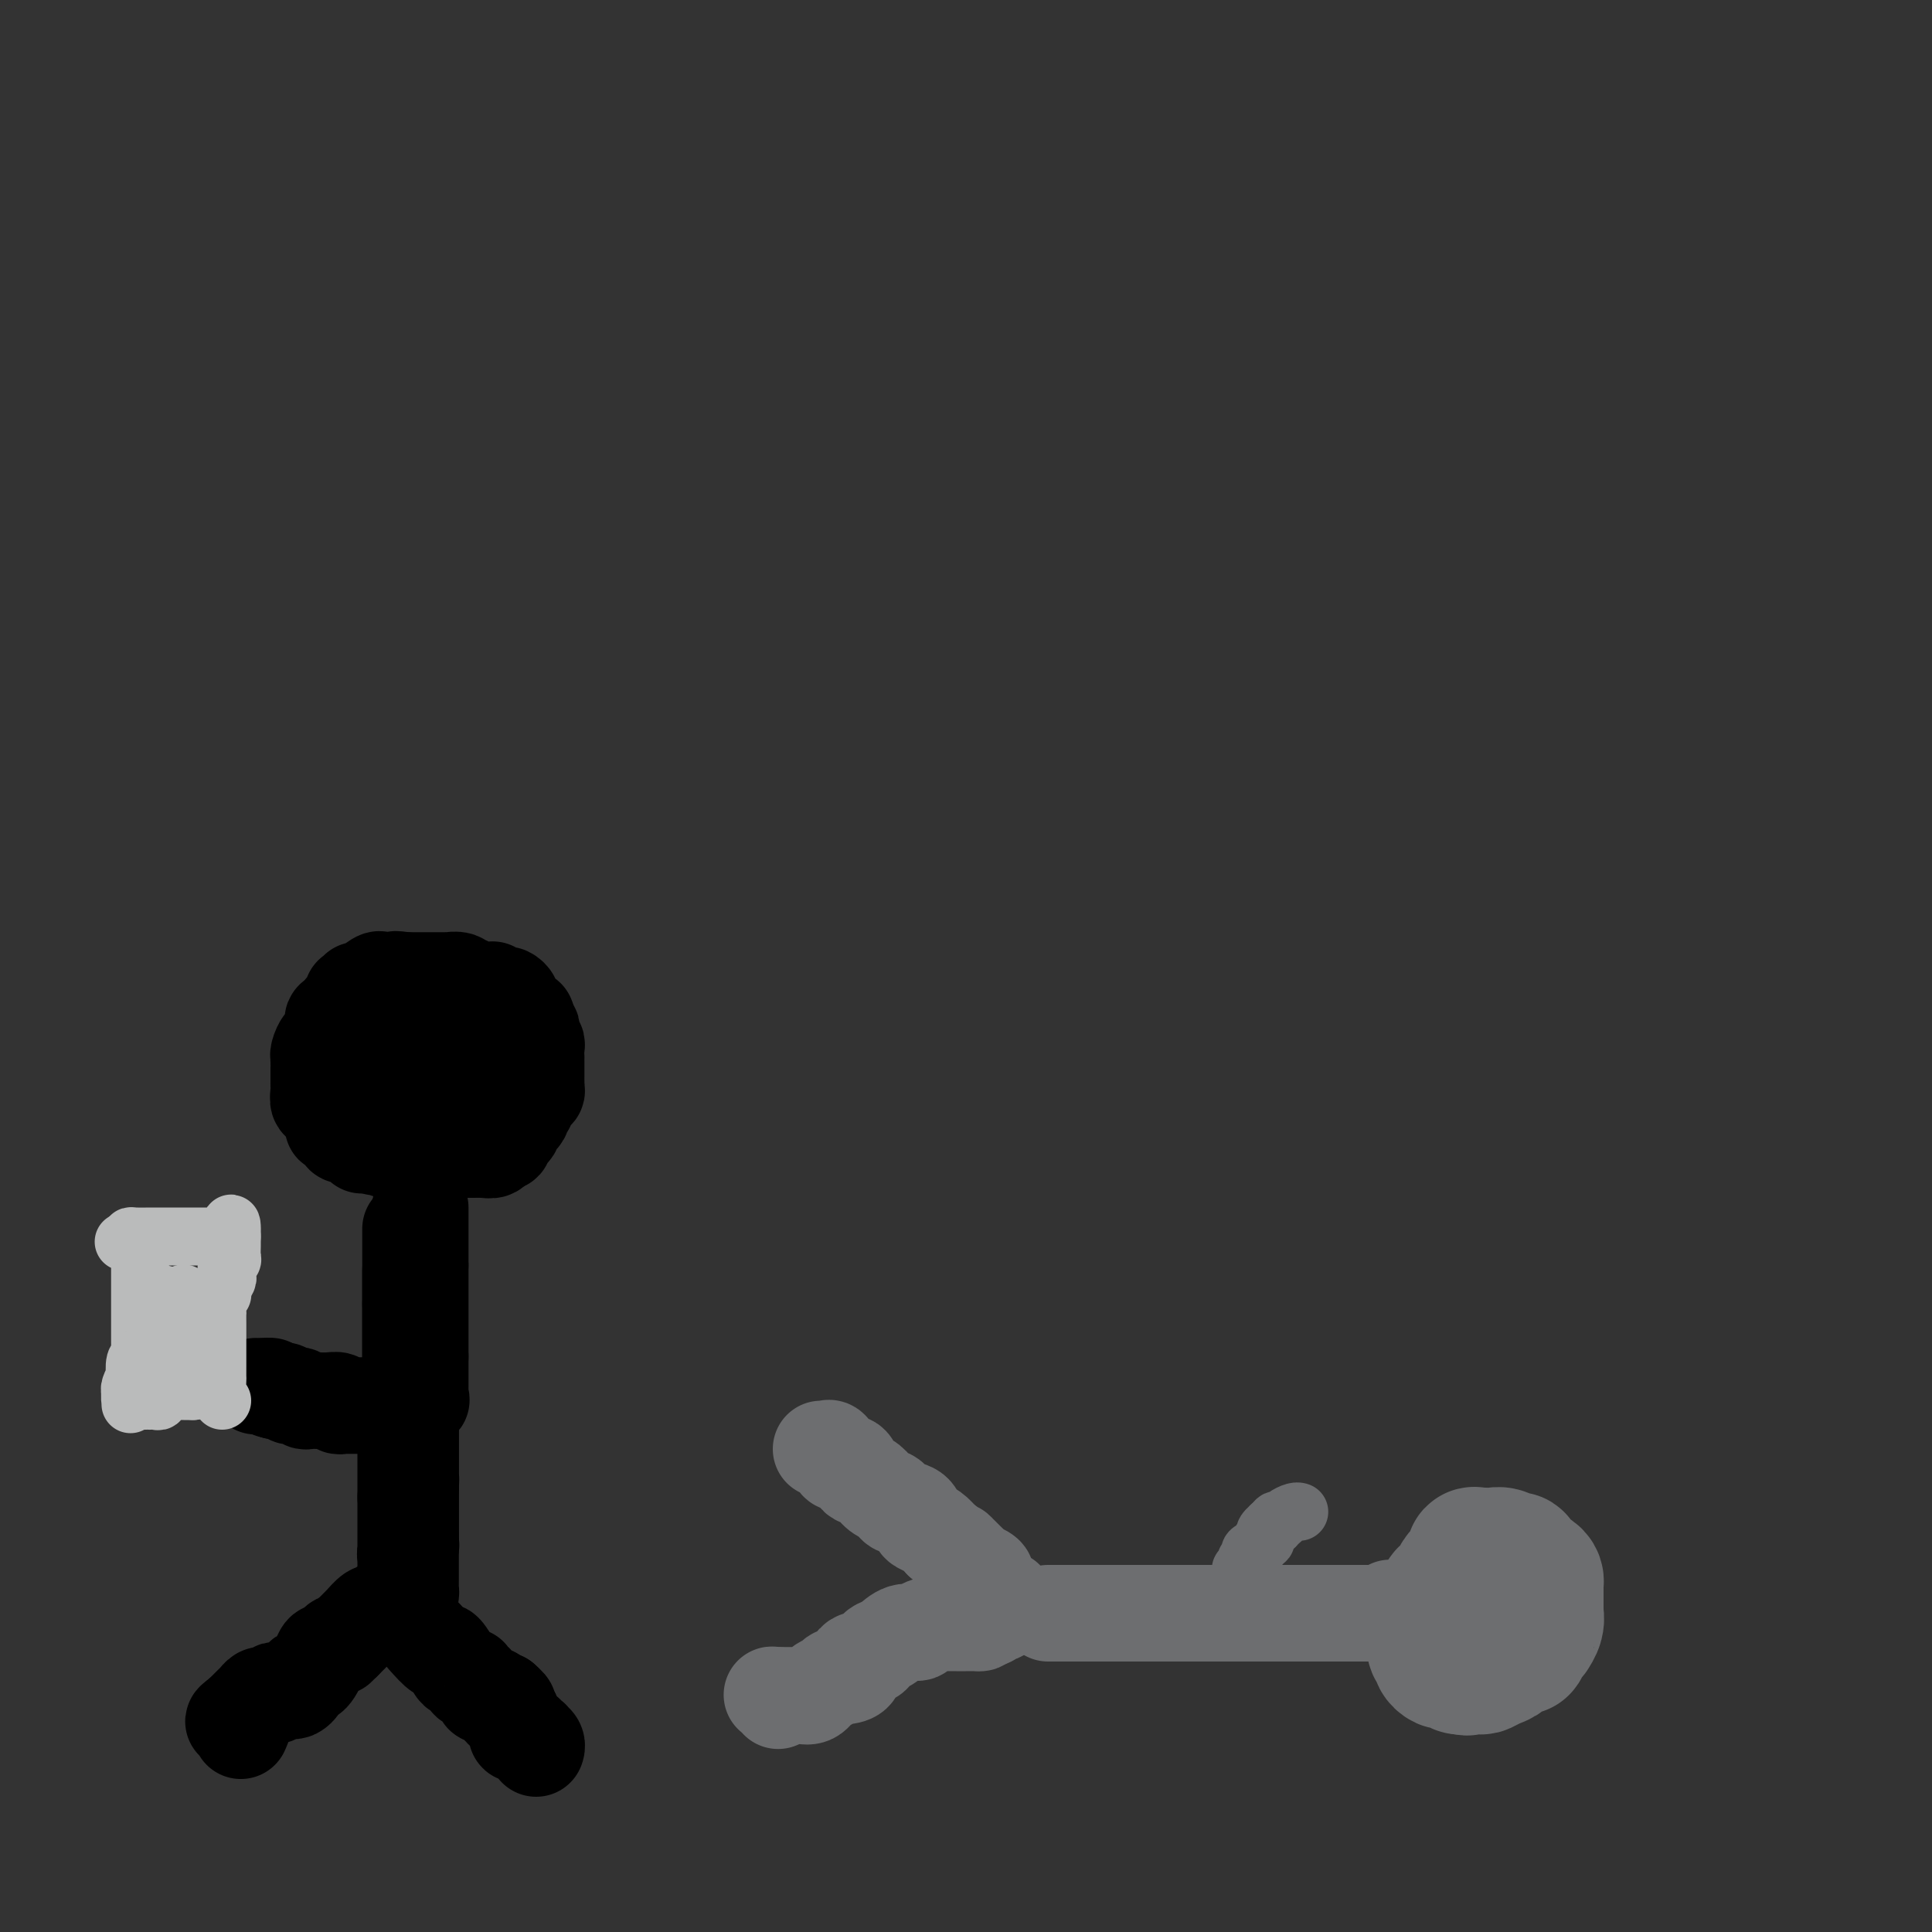 <svg viewBox='0 0 400 400' version='1.1' xmlns='http://www.w3.org/2000/svg' xmlns:xlink='http://www.w3.org/1999/xlink'><rect x="0" y="0" width="400" height="400" fill="#333333" stroke="none"/><g fill='none' stroke='#FFFFFF' stroke-width='28' stroke-linecap='round' stroke-linejoin='round'><path d='M90,224c0.000,0.000 0.100,0.100 0.1,0.1'/></g>
<g fill='none' stroke='#000000' stroke-width='28' stroke-linecap='round' stroke-linejoin='round'><path d='M82,217c0.000,0.000 0.100,0.100 0.1,0.1'/><path d='M84,214c-0.333,-0.000 -0.667,-0.000 -1,0c-0.333,0.000 -0.667,0.000 -1,0c-0.333,-0.000 -0.667,-0.001 -1,0c-0.333,0.001 -0.666,0.004 -1,0c-0.334,-0.004 -0.668,-0.016 -1,0c-0.332,0.016 -0.663,0.059 -1,0c-0.337,-0.059 -0.679,-0.220 -1,0c-0.321,0.220 -0.622,0.819 -1,1c-0.378,0.181 -0.833,-0.057 -1,0c-0.167,0.057 -0.045,0.410 0,1c0.045,0.590 0.012,1.416 0,2c-0.012,0.584 -0.003,0.927 0,1c0.003,0.073 0.001,-0.122 0,0c-0.001,0.122 -0.000,0.561 0,1'/><path d='M75,220c-0.066,1.017 -0.231,1.060 0,1c0.231,-0.060 0.858,-0.223 1,0c0.142,0.223 -0.201,0.830 0,1c0.201,0.170 0.946,-0.098 1,0c0.054,0.098 -0.581,0.562 0,1c0.581,0.438 2.379,0.849 3,1c0.621,0.151 0.065,0.040 0,0c-0.065,-0.040 0.363,-0.011 1,0c0.637,0.011 1.485,0.003 2,0c0.515,-0.003 0.696,-0.001 1,0c0.304,0.001 0.729,0.000 1,0c0.271,-0.000 0.387,-0.000 1,0c0.613,0.000 1.722,0.000 2,0c0.278,-0.000 -0.275,-0.000 0,0c0.275,0.000 1.377,0.001 2,0c0.623,-0.001 0.766,-0.004 1,0c0.234,0.004 0.561,0.016 1,0c0.439,-0.016 0.992,-0.060 1,0c0.008,0.060 -0.530,0.224 0,0c0.530,-0.224 2.127,-0.834 3,-1c0.873,-0.166 1.021,0.114 1,0c-0.021,-0.114 -0.213,-0.622 0,-1c0.213,-0.378 0.830,-0.627 1,-1c0.170,-0.373 -0.108,-0.870 0,-1c0.108,-0.130 0.602,0.106 1,0c0.398,-0.106 0.699,-0.553 1,-1'/><path d='M100,219c1.088,-0.957 0.307,-0.849 0,-1c-0.307,-0.151 -0.139,-0.561 0,-1c0.139,-0.439 0.248,-0.906 0,-1c-0.248,-0.094 -0.855,0.185 -1,0c-0.145,-0.185 0.172,-0.833 0,-1c-0.172,-0.167 -0.833,0.147 -1,0c-0.167,-0.147 0.162,-0.756 0,-1c-0.162,-0.244 -0.813,-0.122 -1,0c-0.187,0.122 0.091,0.243 0,0c-0.091,-0.243 -0.550,-0.849 -1,-1c-0.450,-0.151 -0.891,0.152 -1,0c-0.109,-0.152 0.115,-0.759 0,-1c-0.115,-0.241 -0.570,-0.117 -1,0c-0.430,0.117 -0.835,0.228 -1,0c-0.165,-0.228 -0.089,-0.793 0,-1c0.089,-0.207 0.193,-0.055 0,0c-0.193,0.055 -0.682,0.015 -1,0c-0.318,-0.015 -0.465,-0.004 -1,0c-0.535,0.004 -1.456,0.001 -2,0c-0.544,-0.001 -0.709,-0.000 -1,0c-0.291,0.000 -0.708,0.000 -1,0c-0.292,-0.000 -0.460,-0.000 -1,0c-0.540,0.000 -1.453,0.000 -2,0c-0.547,-0.000 -0.728,-0.000 -1,0c-0.272,0.000 -0.636,0.000 -1,0'/><path d='M82,211c-1.864,-0.008 -1.025,-0.027 -1,0c0.025,0.027 -0.763,0.102 -1,0c-0.237,-0.102 0.076,-0.381 0,0c-0.076,0.381 -0.543,1.422 -1,2c-0.457,0.578 -0.906,0.694 -1,1c-0.094,0.306 0.167,0.802 0,1c-0.167,0.198 -0.763,0.096 -1,0c-0.237,-0.096 -0.116,-0.187 0,0c0.116,0.187 0.227,0.652 0,1c-0.227,0.348 -0.793,0.580 -1,1c-0.207,0.420 -0.055,1.030 0,2c0.055,0.970 0.015,2.301 0,3c-0.015,0.699 -0.004,0.764 0,1c0.004,0.236 0.001,0.641 0,1c-0.001,0.359 -0.001,0.670 0,1c0.001,0.330 0.003,0.677 0,1c-0.003,0.323 -0.012,0.623 0,1c0.012,0.377 0.044,0.833 0,1c-0.044,0.167 -0.166,0.045 0,0c0.166,-0.045 0.618,-0.012 1,0c0.382,0.012 0.694,0.003 1,0c0.306,-0.003 0.607,-0.001 1,0c0.393,0.001 0.879,0.000 1,0c0.121,-0.000 -0.122,-0.000 0,0c0.122,0.000 0.610,0.000 1,0c0.390,-0.000 0.683,-0.000 1,0c0.317,0.000 0.659,0.000 1,0'/><path d='M83,228c1.322,0.000 1.129,0.000 1,0c-0.129,0.000 -0.192,-0.000 0,0c0.192,0.000 0.639,-0.000 1,0c0.361,0.000 0.636,0.000 1,0c0.364,-0.000 0.818,0.000 1,0c0.182,0.000 0.091,0.000 0,0'/><path d='M90,229c0.000,0.000 0.100,0.100 0.1,0.1'/><path d='M90,229c1.260,0.390 2.520,0.780 3,1c0.480,0.220 0.182,0.270 0,0c-0.182,-0.270 -0.246,-0.861 0,-1c0.246,-0.139 0.802,0.174 1,0c0.198,-0.174 0.039,-0.834 0,-1c-0.039,-0.166 0.041,0.162 0,0c-0.041,-0.162 -0.203,-0.813 0,-1c0.203,-0.187 0.772,0.089 1,0c0.228,-0.089 0.114,-0.545 0,-1'/><path d='M95,226c0.774,-0.631 0.208,-0.708 0,-1c-0.208,-0.292 -0.060,-0.798 0,-1c0.060,-0.202 0.030,-0.101 0,0'/></g>
<g fill='none' stroke='#000000' stroke-width='20' stroke-linecap='round' stroke-linejoin='round'><path d='M85,238c1.179,0.000 2.358,0.000 3,0c0.642,-0.000 0.748,-0.000 1,0c0.252,0.000 0.649,0.000 1,0c0.351,-0.000 0.657,-0.000 1,0c0.343,0.000 0.722,0.000 1,0c0.278,-0.000 0.456,-0.000 1,0c0.544,0.000 1.456,0.000 2,0c0.544,-0.000 0.722,-0.000 1,0c0.278,0.000 0.656,0.001 1,0c0.344,-0.001 0.652,-0.004 1,0c0.348,0.004 0.734,0.015 1,0c0.266,-0.015 0.411,-0.056 1,0c0.589,0.056 1.620,0.207 2,0c0.380,-0.207 0.109,-0.774 0,-1c-0.109,-0.226 -0.054,-0.113 0,0'/><path d='M102,237c3.115,-0.332 2.403,-0.663 2,-1c-0.403,-0.337 -0.498,-0.682 0,-1c0.498,-0.318 1.587,-0.610 2,-1c0.413,-0.390 0.149,-0.878 0,-1c-0.149,-0.122 -0.185,0.121 0,0c0.185,-0.121 0.589,-0.606 1,-1c0.411,-0.394 0.827,-0.697 1,-1c0.173,-0.303 0.103,-0.606 0,-1c-0.103,-0.394 -0.239,-0.880 0,-1c0.239,-0.120 0.852,0.126 1,0c0.148,-0.126 -0.171,-0.625 0,-1c0.171,-0.375 0.830,-0.626 1,-1c0.170,-0.374 -0.151,-0.870 0,-1c0.151,-0.130 0.772,0.106 1,0c0.228,-0.106 0.061,-0.556 0,-1c-0.061,-0.444 -0.016,-0.884 0,-1c0.016,-0.116 0.004,0.090 0,0c-0.004,-0.090 -0.001,-0.476 0,-1c0.001,-0.524 0.001,-1.187 0,-2c-0.001,-0.813 -0.004,-1.776 0,-2c0.004,-0.224 0.015,0.291 0,0c-0.015,-0.291 -0.056,-1.388 0,-2c0.056,-0.612 0.207,-0.738 0,-1c-0.207,-0.262 -0.774,-0.661 -1,-1c-0.226,-0.339 -0.112,-0.617 0,-1c0.112,-0.383 0.223,-0.872 0,-1c-0.223,-0.128 -0.778,0.106 -1,0c-0.222,-0.106 -0.111,-0.553 0,-1'/><path d='M109,212c-0.205,-2.284 0.282,-0.994 0,-1c-0.282,-0.006 -1.332,-1.308 -2,-2c-0.668,-0.692 -0.952,-0.773 -1,-1c-0.048,-0.227 0.141,-0.601 0,-1c-0.141,-0.399 -0.611,-0.825 -1,-1c-0.389,-0.175 -0.696,-0.099 -1,0c-0.304,0.099 -0.606,0.223 -1,0c-0.394,-0.223 -0.879,-0.792 -1,-1c-0.121,-0.208 0.122,-0.055 0,0c-0.122,0.055 -0.610,0.011 -1,0c-0.390,-0.011 -0.682,0.012 -1,0c-0.318,-0.012 -0.661,-0.060 -1,0c-0.339,0.060 -0.673,0.226 -1,0c-0.327,-0.226 -0.647,-0.845 -1,-1c-0.353,-0.155 -0.738,0.155 -1,0c-0.262,-0.155 -0.399,-0.773 -1,-1c-0.601,-0.227 -1.665,-0.061 -2,0c-0.335,0.061 0.060,0.016 0,0c-0.060,-0.016 -0.576,-0.004 -1,0c-0.424,0.004 -0.758,0.001 -1,0c-0.242,-0.001 -0.394,-0.000 -1,0c-0.606,0.000 -1.668,0.000 -2,0c-0.332,-0.000 0.065,-0.000 0,0c-0.065,0.000 -0.592,0.000 -1,0c-0.408,-0.000 -0.697,-0.000 -1,0c-0.303,0.000 -0.620,0.000 -1,0c-0.380,-0.000 -0.823,-0.000 -1,0c-0.177,0.000 -0.089,0.000 0,0'/><path d='M84,203c-3.448,-0.464 -1.568,-0.124 -1,0c0.568,0.124 -0.174,0.031 -1,0c-0.826,-0.031 -1.734,-0.001 -2,0c-0.266,0.001 0.111,-0.029 0,0c-0.111,0.029 -0.708,0.117 -1,0c-0.292,-0.117 -0.278,-0.437 -1,0c-0.722,0.437 -2.179,1.633 -3,2c-0.821,0.367 -1.005,-0.095 -1,0c0.005,0.095 0.199,0.748 0,1c-0.199,0.252 -0.789,0.105 -1,0c-0.211,-0.105 -0.041,-0.167 0,0c0.041,0.167 -0.045,0.565 0,1c0.045,0.435 0.222,0.909 0,1c-0.222,0.091 -0.844,-0.199 -1,0c-0.156,0.199 0.154,0.888 0,1c-0.154,0.112 -0.772,-0.355 -1,0c-0.228,0.355 -0.065,1.530 0,2c0.065,0.470 0.033,0.235 0,0'/><path d='M71,211c-1.073,0.819 -1.755,-0.134 -2,0c-0.245,0.134 -0.052,1.355 0,2c0.052,0.645 -0.038,0.713 0,1c0.038,0.287 0.204,0.793 0,1c-0.204,0.207 -0.776,0.115 -1,0c-0.224,-0.115 -0.098,-0.252 0,0c0.098,0.252 0.170,0.894 0,1c-0.170,0.106 -0.581,-0.322 -1,0c-0.419,0.322 -0.844,1.396 -1,2c-0.156,0.604 -0.042,0.739 0,1c0.042,0.261 0.011,0.648 0,1c-0.011,0.352 -0.003,0.668 0,1c0.003,0.332 0.001,0.681 0,1c-0.001,0.319 0.000,0.609 0,1c-0.000,0.391 -0.001,0.883 0,1c0.001,0.117 0.004,-0.142 0,0c-0.004,0.142 -0.016,0.683 0,1c0.016,0.317 0.061,0.410 0,1c-0.061,0.590 -0.226,1.677 0,2c0.226,0.323 0.844,-0.120 1,0c0.156,0.120 -0.150,0.801 0,1c0.150,0.199 0.757,-0.086 1,0c0.243,0.086 0.121,0.543 0,1'/><path d='M68,230c0.537,2.039 0.879,1.135 1,1c0.121,-0.135 0.022,0.499 0,1c-0.022,0.501 0.033,0.869 0,1c-0.033,0.131 -0.153,0.025 0,0c0.153,-0.025 0.580,0.032 1,0c0.420,-0.032 0.834,-0.153 1,0c0.166,0.153 0.086,0.581 0,1c-0.086,0.419 -0.177,0.829 0,1c0.177,0.171 0.622,0.102 1,0c0.378,-0.102 0.689,-0.238 1,0c0.311,0.238 0.622,0.848 1,1c0.378,0.152 0.822,-0.155 1,0c0.178,0.155 0.089,0.774 0,1c-0.089,0.226 -0.178,0.061 0,0c0.178,-0.061 0.622,-0.017 1,0c0.378,0.017 0.689,0.009 1,0'/><path d='M77,237c1.574,1.084 1.009,0.294 1,0c-0.009,-0.294 0.536,-0.093 1,0c0.464,0.093 0.845,0.077 1,0c0.155,-0.077 0.083,-0.217 0,0c-0.083,0.217 -0.176,0.790 0,1c0.176,0.210 0.621,0.056 1,0c0.379,-0.056 0.693,-0.015 1,0c0.307,0.015 0.607,0.004 1,0c0.393,-0.004 0.879,-0.001 1,0c0.121,0.001 -0.121,0.000 0,0c0.121,-0.000 0.607,-0.000 1,0c0.393,0.000 0.694,0.000 1,0c0.306,-0.000 0.618,-0.000 1,0c0.382,0.000 0.834,0.000 1,0c0.166,-0.000 0.048,-0.000 0,0c-0.048,0.000 -0.024,0.000 0,0'/><path d='M87,250c0.000,0.334 0.000,0.668 0,1c0.000,0.332 0.000,0.663 0,1c0.000,0.337 0.000,0.682 0,1c0.000,0.318 0.000,0.610 0,1c0.000,0.390 0.000,0.878 0,1c0.000,0.122 0.000,-0.122 0,0c0.000,0.122 0.000,0.609 0,1c0.000,0.391 0.000,0.685 0,1c0.000,0.315 0.000,0.651 0,1c0.000,0.349 -0.000,0.709 0,1c0.000,0.291 0.000,0.512 0,1c-0.000,0.488 0.000,1.244 0,2'/><path d='M87,262c0.000,2.067 0.000,1.235 0,1c0.000,-0.235 0.000,0.126 0,1c0.000,0.874 0.000,2.262 0,3c0.000,0.738 0.000,0.827 0,1c0.000,0.173 0.000,0.431 0,1c0.000,0.569 0.000,1.449 0,2c0.000,0.551 0.000,0.772 0,1c0.000,0.228 0.000,0.464 0,1c0.000,0.536 -0.000,1.372 0,2c0.000,0.628 0.000,1.047 0,1c-0.000,-0.047 0.000,-0.559 0,0c-0.000,0.559 0.000,2.189 0,3c0.000,0.811 -0.000,0.803 0,1c0.000,0.197 0.000,0.598 0,1'/><path d='M87,281c-0.000,2.908 -0.000,0.677 0,0c0.000,-0.677 0.000,0.200 0,1c-0.000,0.800 -0.000,1.524 0,2c0.000,0.476 0.000,0.705 0,1c-0.000,0.295 -0.001,0.658 0,1c0.001,0.342 0.002,0.664 0,1c-0.002,0.336 -0.009,0.687 0,1c0.009,0.313 0.033,0.589 0,1c-0.033,0.411 -0.124,0.957 0,1c0.124,0.043 0.464,-0.416 0,0c-0.464,0.416 -1.732,1.708 -3,3'/><path d='M84,293c-0.464,2.096 -0.124,1.335 0,1c0.124,-0.335 0.033,-0.243 0,0c-0.033,0.243 -0.009,0.637 0,1c0.009,0.363 0.002,0.696 0,1c-0.002,0.304 -0.001,0.578 0,1c0.001,0.422 0.000,0.993 0,1c-0.000,0.007 -0.000,-0.549 0,0c0.000,0.549 0.000,2.203 0,3c-0.000,0.797 -0.000,0.737 0,1c0.000,0.263 0.000,0.849 0,1c-0.000,0.151 -0.000,-0.134 0,0c0.000,0.134 0.000,0.685 0,1c-0.000,0.315 -0.000,0.394 0,1c0.000,0.606 0.000,1.740 0,2c-0.000,0.260 -0.000,-0.354 0,0c0.000,0.354 0.000,1.677 0,3'/><path d='M84,310c-0.000,2.809 -0.000,1.330 0,1c0.000,-0.330 0.000,0.489 0,1c-0.000,0.511 -0.000,0.715 0,1c0.000,0.285 0.000,0.652 0,1c-0.000,0.348 -0.000,0.678 0,1c0.000,0.322 0.000,0.636 0,1c-0.000,0.364 -0.000,0.779 0,1c0.000,0.221 0.000,0.248 0,1c-0.000,0.752 -0.000,2.227 0,3c0.000,0.773 0.000,0.842 0,1c-0.000,0.158 -0.001,0.404 0,1c0.001,0.596 0.004,1.543 0,2c-0.004,0.457 -0.015,0.423 0,0c0.015,-0.423 0.057,-1.236 0,-2c-0.057,-0.764 -0.211,-1.479 0,-2c0.211,-0.521 0.789,-0.848 1,-1c0.211,-0.152 0.057,-0.127 0,-1c-0.057,-0.873 -0.015,-2.642 0,-3c0.015,-0.358 0.004,0.694 0,0c-0.004,-0.694 -0.001,-3.134 0,-4c0.001,-0.866 0.000,-0.156 0,0c-0.000,0.156 -0.000,-0.241 0,-1c0.000,-0.759 0.000,-1.879 0,-3'/><path d='M85,308c0.155,-2.887 0.041,-1.604 0,-1c-0.041,0.604 -0.011,0.528 0,0c0.011,-0.528 0.003,-1.507 0,-2c-0.003,-0.493 -0.001,-0.500 0,-1c0.001,-0.500 0.000,-1.491 0,-2c-0.000,-0.509 -0.000,-0.534 0,-1c0.000,-0.466 0.000,-1.373 0,-2c-0.000,-0.627 -0.000,-0.973 0,-1c0.000,-0.027 0.000,0.265 0,0c-0.000,-0.265 -0.000,-1.088 0,-2c0.000,-0.912 0.000,-1.912 0,-2c-0.000,-0.088 -0.000,0.736 0,0c0.000,-0.736 0.000,-3.034 0,-4c-0.000,-0.966 -0.000,-0.601 0,-1c0.000,-0.399 0.000,-1.563 0,-3c-0.000,-1.437 -0.000,-3.148 0,-4c0.000,-0.852 0.000,-0.844 0,-1c-0.000,-0.156 -0.000,-0.476 0,-1c0.000,-0.524 0.000,-1.250 0,-2c-0.000,-0.750 -0.000,-1.522 0,-2c0.000,-0.478 0.000,-0.662 0,-1c-0.000,-0.338 -0.000,-0.829 0,-2c0.000,-1.171 0.000,-3.021 0,-4c0.000,-0.979 -0.000,-1.088 0,-1c0.000,0.088 0.000,0.375 0,0c0.000,-0.375 -0.000,-1.410 0,-2c0.000,-0.590 0.000,-0.736 0,-1c0.000,-0.264 -0.000,-0.647 0,-1c0.000,-0.353 0.000,-0.677 0,-1'/><path d='M85,263c0.000,-7.140 0.000,-2.490 0,-1c0.000,1.490 0.000,-0.182 0,-1c0.000,-0.818 0.000,-0.784 0,-1c0.000,-0.216 0.000,-0.684 0,-1c0.000,-0.316 0.000,-0.482 0,-1c0.000,-0.518 0.000,-1.388 0,-2c0.000,-0.612 0.000,-0.964 0,-1c0.000,-0.036 -0.000,0.246 0,0c0.000,-0.246 0.000,-1.019 0,-1c0.000,0.019 0.000,0.829 0,1c0.000,0.171 -0.000,-0.296 0,0c0.000,0.296 0.000,1.354 0,2c0.000,0.646 0.000,0.880 0,2c0.000,1.120 0.000,3.127 0,4c0.000,0.873 -0.000,0.611 0,1c0.000,0.389 0.000,1.428 0,2c0.000,0.572 -0.000,0.678 0,1c0.000,0.322 0.000,0.859 0,1c0.000,0.141 -0.000,-0.116 0,0c0.000,0.116 0.000,0.605 0,1c-0.000,0.395 0.000,0.698 0,1'/><path d='M85,270c0.000,2.329 0.000,1.152 0,1c0.000,-0.152 0.000,0.723 0,1c0.000,0.277 0.000,-0.043 0,0c0.000,0.043 0.000,0.449 0,1c0.000,0.551 0.000,1.246 0,2c0.000,0.754 0.000,1.567 0,2c0.000,0.433 0.000,0.486 0,1c0.000,0.514 -0.000,1.490 0,2c0.000,0.510 0.000,0.555 0,1c0.000,0.445 0.000,1.289 0,2c0.000,0.711 -0.000,1.287 0,2c0.000,0.713 0.000,1.563 0,2c0.000,0.437 0.000,0.461 0,1c0.000,0.539 0.000,1.593 0,2c0.000,0.407 -0.000,0.166 0,1c0.000,0.834 0.000,2.744 0,4c0.000,1.256 -0.000,1.859 0,2c0.000,0.141 0.000,-0.179 0,1c0.000,1.179 -0.000,3.859 0,5c0.000,1.141 0.000,0.743 0,1c0.000,0.257 -0.000,1.167 0,2c0.000,0.833 0.000,1.588 0,2c0.000,0.412 -0.000,0.482 0,1c0.000,0.518 0.000,1.483 0,2c0.000,0.517 -0.000,0.586 0,1c0.000,0.414 0.000,1.172 0,2c0.000,0.828 -0.000,1.727 0,2c0.000,0.273 0.000,-0.080 0,0c0.000,0.080 -0.000,0.594 0,1c0.000,0.406 0.000,0.703 0,1'/><path d='M85,318c-0.000,7.604 -0.000,2.615 0,1c0.000,-1.615 0.000,0.145 0,1c-0.000,0.855 -0.000,0.807 0,1c0.000,0.193 0.000,0.629 0,1c-0.000,0.371 -0.000,0.677 0,1c0.000,0.323 0.000,0.664 0,1c-0.000,0.336 -0.000,0.667 0,1c0.000,0.333 0.001,0.667 0,1c-0.001,0.333 -0.003,0.664 0,1c0.003,0.336 0.011,0.678 0,1c-0.011,0.322 -0.041,0.625 0,1c0.041,0.375 0.155,0.821 0,1c-0.155,0.179 -0.577,0.089 -1,0'/><path d='M84,330c-0.089,1.874 0.187,0.557 0,0c-0.187,-0.557 -0.837,-0.356 -1,0c-0.163,0.356 0.163,0.866 0,1c-0.163,0.134 -0.813,-0.107 -1,0c-0.187,0.107 0.091,0.563 0,1c-0.091,0.437 -0.549,0.853 -1,1c-0.451,0.147 -0.893,0.023 -1,0c-0.107,-0.023 0.121,0.054 0,0c-0.121,-0.054 -0.592,-0.239 -1,0c-0.408,0.239 -0.752,0.903 -1,1c-0.248,0.097 -0.401,-0.372 -1,0c-0.599,0.372 -1.645,1.584 -2,2c-0.355,0.416 -0.019,0.035 0,0c0.019,-0.035 -0.280,0.276 -1,1c-0.720,0.724 -1.860,1.862 -3,3'/><path d='M71,340c-2.250,1.481 -1.377,0.185 -1,0c0.377,-0.185 0.256,0.741 0,1c-0.256,0.259 -0.646,-0.148 -1,0c-0.354,0.148 -0.672,0.853 -1,1c-0.328,0.147 -0.665,-0.263 -1,0c-0.335,0.263 -0.668,1.198 -1,2c-0.332,0.802 -0.662,1.472 -1,2c-0.338,0.528 -0.682,0.916 -1,1c-0.318,0.084 -0.609,-0.135 -1,0c-0.391,0.135 -0.882,0.625 -1,1c-0.118,0.375 0.136,0.635 0,1c-0.136,0.365 -0.663,0.834 -1,1c-0.337,0.166 -0.486,0.030 -1,0c-0.514,-0.030 -1.395,0.045 -2,0c-0.605,-0.045 -0.936,-0.209 -1,0c-0.064,0.209 0.137,0.791 0,1c-0.137,0.209 -0.613,0.044 -1,0c-0.387,-0.044 -0.684,0.032 -1,0c-0.316,-0.032 -0.652,-0.174 -1,0c-0.348,0.174 -0.709,0.662 -1,1c-0.291,0.338 -0.512,0.525 -1,1c-0.488,0.475 -1.244,1.237 -2,2'/><path d='M50,355c-3.250,2.429 -0.875,1.000 0,1c0.875,-0.000 0.250,1.429 0,2c-0.250,0.571 -0.125,0.286 0,0'/><path d='M88,339c1.212,1.353 2.423,2.706 3,3c0.577,0.294 0.519,-0.472 1,0c0.481,0.472 1.501,2.183 2,3c0.499,0.817 0.476,0.740 1,1c0.524,0.260 1.593,0.857 2,1c0.407,0.143 0.151,-0.169 0,0c-0.151,0.169 -0.199,0.820 0,1c0.199,0.180 0.644,-0.109 1,0c0.356,0.109 0.621,0.618 1,1c0.379,0.382 0.871,0.637 1,1c0.129,0.363 -0.106,0.833 0,1c0.106,0.167 0.553,0.031 1,0c0.447,-0.031 0.893,0.043 1,0c0.107,-0.043 -0.125,-0.204 0,0c0.125,0.204 0.607,0.773 1,1c0.393,0.227 0.696,0.114 1,0'/><path d='M104,352c2.493,2.173 0.724,1.104 0,1c-0.724,-0.104 -0.404,0.757 0,1c0.404,0.243 0.892,-0.131 1,0c0.108,0.131 -0.163,0.766 0,1c0.163,0.234 0.761,0.067 1,0c0.239,-0.067 0.120,-0.033 0,0'/><path d='M106,355c0.444,1.157 0.888,2.314 1,3c0.112,0.686 -0.110,0.902 0,1c0.110,0.098 0.550,0.078 1,0c0.450,-0.078 0.909,-0.214 1,0c0.091,0.214 -0.186,0.779 0,1c0.186,0.221 0.834,0.098 1,0c0.166,-0.098 -0.151,-0.171 0,0c0.151,0.171 0.772,0.584 1,1c0.228,0.416 0.065,0.833 0,1c-0.065,0.167 -0.033,0.083 0,0'/><path d='M75,291c-0.229,0.001 -0.458,0.001 -1,0c-0.542,-0.001 -1.397,-0.004 -2,0c-0.603,0.004 -0.953,0.015 -1,0c-0.047,-0.015 0.208,-0.057 0,0c-0.208,0.057 -0.881,0.211 -1,0c-0.119,-0.211 0.315,-0.789 0,-1c-0.315,-0.211 -1.380,-0.056 -2,0c-0.620,0.056 -0.796,0.011 -1,0c-0.204,-0.011 -0.436,0.011 -1,0c-0.564,-0.011 -1.461,-0.054 -2,0c-0.539,0.054 -0.722,0.207 -1,0c-0.278,-0.207 -0.652,-0.773 -1,-1c-0.348,-0.227 -0.671,-0.113 -1,0c-0.329,0.113 -0.666,0.226 -1,0c-0.334,-0.226 -0.667,-0.792 -1,-1c-0.333,-0.208 -0.667,-0.060 -1,0c-0.333,0.060 -0.667,0.030 -1,0'/><path d='M57,288c-2.906,-0.691 -1.171,-0.917 -1,-1c0.171,-0.083 -1.223,-0.022 -2,0c-0.777,0.022 -0.936,0.006 -1,0c-0.064,-0.006 -0.032,-0.003 0,0'/></g>
<g fill='none' stroke='#BABBBB' stroke-width='12' stroke-linecap='round' stroke-linejoin='round'><path d='M46,290c-0.423,-0.636 -0.845,-1.271 -1,-2c-0.155,-0.729 -0.041,-1.550 0,-2c0.041,-0.450 0.011,-0.529 0,-1c-0.011,-0.471 -0.003,-1.333 0,-2c0.003,-0.667 0.001,-1.139 0,-2c-0.001,-0.861 0.000,-2.112 0,-3c-0.000,-0.888 -0.001,-1.412 0,-2c0.001,-0.588 0.004,-1.239 0,-2c-0.004,-0.761 -0.016,-1.631 0,-2c0.016,-0.369 0.061,-0.235 0,-1c-0.061,-0.765 -0.226,-2.428 0,-3c0.226,-0.572 0.845,-0.052 1,0c0.155,0.052 -0.154,-0.363 0,-1c0.154,-0.637 0.772,-1.494 1,-2c0.228,-0.506 0.065,-0.661 0,-1c-0.065,-0.339 -0.031,-0.863 0,-1c0.031,-0.137 0.061,0.114 0,0c-0.061,-0.114 -0.212,-0.594 0,-1c0.212,-0.406 0.789,-0.739 1,-1c0.211,-0.261 0.057,-0.451 0,-1c-0.057,-0.549 -0.015,-1.455 0,-2c0.015,-0.545 0.004,-0.727 0,-1c-0.004,-0.273 -0.002,-0.636 0,-1'/><path d='M48,256c0.132,-5.260 -0.538,-1.409 -1,0c-0.462,1.409 -0.715,0.378 -1,0c-0.285,-0.378 -0.600,-0.101 -1,0c-0.400,0.101 -0.884,0.027 -1,0c-0.116,-0.027 0.138,-0.007 0,0c-0.138,0.007 -0.667,0.002 -1,0c-0.333,-0.002 -0.469,-0.001 -1,0c-0.531,0.001 -1.456,0.000 -2,0c-0.544,-0.000 -0.708,-0.000 -1,0c-0.292,0.000 -0.712,0.000 -1,0c-0.288,-0.000 -0.442,-0.000 -1,0c-0.558,0.000 -1.519,0.000 -2,0c-0.481,-0.000 -0.483,-0.001 -1,0c-0.517,0.001 -1.550,0.003 -2,0c-0.450,-0.003 -0.316,-0.011 -1,0c-0.684,0.011 -2.184,0.041 -3,0c-0.816,-0.041 -0.947,-0.155 -1,0c-0.053,0.155 -0.026,0.577 0,1'/><path d='M27,257c-3.083,0.168 -0.290,0.087 1,0c1.290,-0.087 1.078,-0.179 1,0c-0.078,0.179 -0.021,0.629 0,1c0.021,0.371 0.006,0.663 0,1c-0.006,0.337 -0.001,0.720 0,1c0.001,0.280 0.000,0.456 0,1c-0.000,0.544 -0.000,1.455 0,2c0.000,0.545 0.000,0.723 0,1c-0.000,0.277 -0.000,0.651 0,1c0.000,0.349 0.000,0.671 0,1c-0.000,0.329 -0.000,0.663 0,1c0.000,0.337 0.000,0.675 0,1c-0.000,0.325 -0.000,0.637 0,1c0.000,0.363 0.000,0.779 0,1c-0.000,0.221 -0.000,0.248 0,1c0.000,0.752 0.000,2.229 0,3c-0.000,0.771 -0.000,0.836 0,1c0.000,0.164 0.001,0.426 0,1c-0.001,0.574 -0.004,1.461 0,2c0.004,0.539 0.015,0.731 0,1c-0.015,0.269 -0.056,0.617 0,1c0.056,0.383 0.207,0.803 0,1c-0.207,0.197 -0.774,0.172 -1,1c-0.226,0.828 -0.112,2.511 0,3c0.112,0.489 0.223,-0.214 0,0c-0.223,0.214 -0.778,1.347 -1,2c-0.222,0.653 -0.111,0.827 0,1'/><path d='M27,288c0.013,4.962 0.045,1.865 0,1c-0.045,-0.865 -0.166,0.500 0,1c0.166,0.500 0.618,0.134 1,0c0.382,-0.134 0.694,-0.036 1,0c0.306,0.036 0.608,0.011 1,0c0.392,-0.011 0.875,-0.007 1,0c0.125,0.007 -0.107,0.017 0,0c0.107,-0.017 0.555,-0.061 1,0c0.445,0.061 0.889,0.227 1,0c0.111,-0.227 -0.111,-0.845 0,-1c0.111,-0.155 0.554,0.155 1,0c0.446,-0.155 0.893,-0.774 1,-1c0.107,-0.226 -0.126,-0.061 0,0c0.126,0.061 0.612,0.016 1,0c0.388,-0.016 0.679,-0.004 1,0c0.321,0.004 0.674,0.001 1,0c0.326,-0.001 0.626,-0.000 1,0c0.374,0.000 0.821,0.000 1,0c0.179,-0.000 0.089,-0.000 0,0'/><path d='M40,288c1.981,-0.618 0.432,-2.162 0,-3c-0.432,-0.838 0.253,-0.970 0,-2c-0.253,-1.030 -1.444,-2.959 -2,-4c-0.556,-1.041 -0.477,-1.194 -1,-2c-0.523,-0.806 -1.646,-2.266 -2,-3c-0.354,-0.734 0.062,-0.743 0,-1c-0.062,-0.257 -0.602,-0.762 -1,-1c-0.398,-0.238 -0.653,-0.208 -1,-1c-0.347,-0.792 -0.786,-2.407 -1,-3c-0.214,-0.593 -0.202,-0.163 0,0c0.202,0.163 0.594,0.060 1,0c0.406,-0.060 0.827,-0.076 1,0c0.173,0.076 0.099,0.245 0,1c-0.099,0.755 -0.223,2.097 0,3c0.223,0.903 0.792,1.366 1,2c0.208,0.634 0.056,1.438 0,2c-0.056,0.562 -0.015,0.882 0,2c0.015,1.118 0.004,3.034 0,4c-0.004,0.966 -0.002,0.983 0,1'/><path d='M35,283c0.707,2.146 0.973,0.011 1,-1c0.027,-1.011 -0.185,-0.898 0,-1c0.185,-0.102 0.768,-0.419 1,-1c0.232,-0.581 0.115,-1.425 0,-2c-0.115,-0.575 -0.227,-0.879 0,-2c0.227,-1.121 0.793,-3.058 1,-4c0.207,-0.942 0.056,-0.891 0,-1c-0.056,-0.109 -0.015,-0.380 0,-1c0.015,-0.620 0.004,-1.589 0,-2c-0.004,-0.411 -0.001,-0.264 0,0c0.001,0.264 0.000,0.644 0,1c-0.000,0.356 -0.000,0.686 0,1c0.000,0.314 0.000,0.610 0,1c-0.000,0.390 -0.000,0.872 0,1c0.000,0.128 0.000,-0.100 0,0c-0.000,0.100 -0.000,0.527 0,1c0.000,0.473 0.000,0.992 0,1c-0.000,0.008 -0.000,-0.496 0,-1'/><path d='M38,273c0.000,0.592 0.000,-0.429 0,-1c0.000,-0.571 0.000,-0.692 0,-1c0.000,-0.308 0.000,-0.802 0,-1c0.000,-0.198 0.000,-0.099 0,0'/></g>
<g fill='none' stroke='#6D6E70' stroke-width='20' stroke-linecap='round' stroke-linejoin='round'><path d='M170,300c0.335,0.052 0.671,0.103 1,0c0.329,-0.103 0.652,-0.361 1,0c0.348,0.361 0.722,1.340 1,2c0.278,0.660 0.459,1.002 1,1c0.541,-0.002 1.443,-0.348 2,0c0.557,0.348 0.769,1.388 1,2c0.231,0.612 0.482,0.794 1,1c0.518,0.206 1.303,0.437 2,1c0.697,0.563 1.308,1.459 2,2c0.692,0.541 1.467,0.726 2,1c0.533,0.274 0.824,0.637 1,1c0.176,0.363 0.235,0.726 1,1c0.765,0.274 2.235,0.457 3,1c0.765,0.543 0.824,1.444 1,2c0.176,0.556 0.471,0.765 1,1c0.529,0.235 1.294,0.496 2,1c0.706,0.504 1.353,1.252 2,2'/><path d='M195,319c4.493,3.339 3.226,2.186 3,2c-0.226,-0.186 0.588,0.594 1,1c0.412,0.406 0.422,0.437 1,1c0.578,0.563 1.724,1.656 2,2c0.276,0.344 -0.319,-0.062 0,0c0.319,0.062 1.553,0.590 2,1c0.447,0.410 0.107,0.701 0,1c-0.107,0.299 0.017,0.606 0,1c-0.017,0.394 -0.177,0.876 0,1c0.177,0.124 0.689,-0.109 1,0c0.311,0.109 0.420,0.559 1,1c0.580,0.441 1.631,0.874 2,1c0.369,0.126 0.058,-0.053 0,0c-0.058,0.053 0.139,0.340 0,1c-0.139,0.660 -0.615,1.692 -1,2c-0.385,0.308 -0.681,-0.109 -1,0c-0.319,0.109 -0.663,0.746 -1,1c-0.337,0.254 -0.669,0.127 -1,0'/><path d='M204,335c-0.797,0.691 -0.791,0.917 -1,1c-0.209,0.083 -0.633,0.022 -1,0c-0.367,-0.022 -0.676,-0.006 -1,0c-0.324,0.006 -0.664,0.002 -1,0c-0.336,-0.002 -0.668,-0.000 -1,0c-0.332,0.000 -0.664,-0.001 -1,0c-0.336,0.001 -0.675,0.003 -1,0c-0.325,-0.003 -0.635,-0.011 -1,0c-0.365,0.011 -0.786,0.040 -1,0c-0.214,-0.040 -0.221,-0.147 -1,0c-0.779,0.147 -2.331,0.550 -3,1c-0.669,0.450 -0.456,0.947 -1,1c-0.544,0.053 -1.845,-0.336 -3,0c-1.155,0.336 -2.164,1.399 -3,2c-0.836,0.601 -1.501,0.742 -2,1c-0.499,0.258 -0.833,0.633 -1,1c-0.167,0.367 -0.167,0.724 -1,1c-0.833,0.276 -2.498,0.469 -3,1c-0.502,0.531 0.161,1.398 0,2c-0.161,0.602 -1.145,0.939 -2,1c-0.855,0.061 -1.582,-0.156 -2,0c-0.418,0.156 -0.527,0.683 -1,1c-0.473,0.317 -1.310,0.425 -2,1c-0.690,0.575 -1.231,1.618 -2,2c-0.769,0.382 -1.764,0.102 -2,0c-0.236,-0.102 0.288,-0.027 0,0c-0.288,0.027 -1.386,0.007 -2,0c-0.614,-0.007 -0.742,-0.002 -1,0c-0.258,0.002 -0.645,0.001 -1,0c-0.355,-0.001 -0.677,-0.000 -1,0'/><path d='M161,351c-1.369,-0.060 -1.292,-0.208 -1,0c0.292,0.208 0.798,0.774 1,1c0.202,0.226 0.101,0.113 0,0'/><path d='M217,334c0.242,0.000 0.484,0.000 1,0c0.516,0.000 1.305,0.000 2,0c0.695,0.000 1.295,0.000 2,0c0.705,0.000 1.514,0.000 2,0c0.486,0.000 0.649,0.000 2,0c1.351,0.000 3.892,0.000 5,0c1.108,0.000 0.785,0.000 1,0c0.215,0.000 0.968,0.000 2,0c1.032,0.000 2.341,0.000 3,0c0.659,0.000 0.667,-0.000 1,0c0.333,0.000 0.992,0.000 2,0c1.008,0.000 2.365,0.000 3,0c0.635,0.000 0.546,0.000 1,0c0.454,0.000 1.449,0.000 2,0c0.551,0.000 0.659,-0.000 1,0c0.341,0.000 0.916,-0.000 1,0c0.084,0.000 -0.324,-0.000 0,0c0.324,0.000 1.378,-0.000 2,0c0.622,0.000 0.811,0.000 1,0'/><path d='M240,334c0.666,0.000 1.332,0.000 2,0c0.668,0.000 1.338,0.000 2,0c0.662,0.000 1.315,0.000 2,0c0.685,0.000 1.403,0.000 2,0c0.597,0.000 1.073,0.000 2,0c0.927,0.000 2.304,0.000 3,0c0.696,0.000 0.712,0.000 1,0c0.288,0.000 0.847,0.000 2,0c1.153,0.000 2.901,0.000 4,0c1.099,0.000 1.551,-0.000 2,0c0.449,0.000 0.896,0.000 2,0c1.104,0.000 2.864,0.000 4,0c1.136,0.000 1.648,0.000 2,0c0.352,0.000 0.544,0.000 1,0c0.456,0.000 1.175,-0.000 2,0c0.825,0.000 1.755,-0.000 2,0c0.245,0.000 -0.194,-0.000 0,0c0.194,0.000 1.021,-0.000 2,0c0.979,0.000 2.110,-0.000 3,0c0.890,0.000 1.540,-0.000 2,0c0.460,0.000 0.730,0.000 1,0'/><path d='M283,334c7.076,0.004 3.267,0.015 2,0c-1.267,-0.015 0.007,-0.057 1,0c0.993,0.057 1.704,0.211 2,0c0.296,-0.211 0.178,-0.789 0,-1c-0.178,-0.211 -0.417,-0.057 0,0c0.417,0.057 1.488,0.015 2,0c0.512,-0.015 0.463,-0.004 1,0c0.537,0.004 1.659,0.001 2,0c0.341,-0.001 -0.101,-0.000 0,0c0.101,0.000 0.743,0.000 1,0c0.257,-0.000 0.128,-0.000 0,0'/></g>
<g fill='none' stroke='#6D6E70' stroke-width='28' stroke-linecap='round' stroke-linejoin='round'><path d='M313,330c-1.227,0.006 -2.455,0.012 -3,0c-0.545,-0.012 -0.408,-0.042 -1,0c-0.592,0.042 -1.914,0.154 -3,0c-1.086,-0.154 -1.936,-0.575 -3,0c-1.064,0.575 -2.341,2.147 -3,3c-0.659,0.853 -0.698,0.989 -1,1c-0.302,0.011 -0.866,-0.103 -1,0c-0.134,0.103 0.160,0.422 0,1c-0.160,0.578 -0.776,1.416 -1,2c-0.224,0.584 -0.056,0.916 0,1c0.056,0.084 0.000,-0.080 0,0c-0.000,0.080 0.056,0.403 0,1c-0.056,0.597 -0.222,1.467 0,2c0.222,0.533 0.833,0.730 1,1c0.167,0.270 -0.110,0.612 0,1c0.110,0.388 0.607,0.822 1,1c0.393,0.178 0.683,0.099 1,0c0.317,-0.099 0.662,-0.219 1,0c0.338,0.219 0.668,0.777 1,1c0.332,0.223 0.666,0.112 1,0'/><path d='M303,345c1.043,0.622 0.651,0.178 1,0c0.349,-0.178 1.438,-0.090 2,0c0.562,0.090 0.598,0.183 1,0c0.402,-0.183 1.172,-0.641 2,-1c0.828,-0.359 1.714,-0.617 2,-1c0.286,-0.383 -0.029,-0.890 0,-1c0.029,-0.110 0.403,0.178 1,0c0.597,-0.178 1.418,-0.822 2,-1c0.582,-0.178 0.925,0.112 1,0c0.075,-0.112 -0.120,-0.624 0,-1c0.120,-0.376 0.554,-0.616 1,-1c0.446,-0.384 0.904,-0.911 1,-1c0.096,-0.089 -0.170,0.261 0,0c0.170,-0.261 0.778,-1.135 1,-2c0.222,-0.865 0.060,-1.723 0,-2c-0.060,-0.277 -0.016,0.027 0,0c0.016,-0.027 0.004,-0.385 0,-1c-0.004,-0.615 -0.001,-1.488 0,-2c0.001,-0.512 0.001,-0.662 0,-1c-0.001,-0.338 -0.002,-0.864 0,-1c0.002,-0.136 0.008,0.120 0,0c-0.008,-0.120 -0.030,-0.614 0,-1c0.030,-0.386 0.111,-0.663 0,-1c-0.111,-0.337 -0.414,-0.735 -1,-1c-0.586,-0.265 -1.455,-0.397 -2,-1c-0.545,-0.603 -0.766,-1.678 -1,-2c-0.234,-0.322 -0.483,0.110 -1,0c-0.517,-0.110 -1.304,-0.761 -2,-1c-0.696,-0.239 -1.303,-0.064 -2,0c-0.697,0.064 -1.485,0.018 -2,0c-0.515,-0.018 -0.758,-0.009 -1,0'/><path d='M306,322c-1.847,-0.567 -0.463,0.517 0,1c0.463,0.483 0.006,0.365 -1,1c-1.006,0.635 -2.560,2.024 -3,3c-0.440,0.976 0.236,1.539 0,2c-0.236,0.461 -1.384,0.820 -2,1c-0.616,0.180 -0.701,0.180 -1,1c-0.299,0.820 -0.813,2.458 -1,3c-0.187,0.542 -0.046,-0.014 0,0c0.046,0.014 -0.003,0.596 0,1c0.003,0.404 0.056,0.630 0,1c-0.056,0.370 -0.223,0.884 0,1c0.223,0.116 0.834,-0.166 1,0c0.166,0.166 -0.113,0.780 0,1c0.113,0.220 0.618,0.045 1,0c0.382,-0.045 0.642,0.041 1,0c0.358,-0.041 0.816,-0.207 1,0c0.184,0.207 0.096,0.787 0,1c-0.096,0.213 -0.199,0.058 0,0c0.199,-0.058 0.700,-0.019 1,0c0.300,0.019 0.398,0.019 1,0c0.602,-0.019 1.706,-0.058 2,0c0.294,0.058 -0.222,0.212 0,0c0.222,-0.212 1.183,-0.789 2,-1c0.817,-0.211 1.489,-0.057 2,0c0.511,0.057 0.860,0.016 1,0c0.140,-0.016 0.070,-0.008 0,0'/></g>
<g fill='none' stroke='#6D6E70' stroke-width='12' stroke-linecap='round' stroke-linejoin='round'><path d='M257,327c0.032,-0.867 0.065,-1.734 0,-2c-0.065,-0.266 -0.227,0.069 0,0c0.227,-0.069 0.843,-0.543 1,-1c0.157,-0.457 -0.146,-0.896 0,-1c0.146,-0.104 0.742,0.126 1,0c0.258,-0.126 0.178,-0.607 0,-1c-0.178,-0.393 -0.454,-0.697 0,-1c0.454,-0.303 1.637,-0.606 2,-1c0.363,-0.394 -0.095,-0.880 0,-1c0.095,-0.120 0.743,0.125 1,0c0.257,-0.125 0.124,-0.622 0,-1c-0.124,-0.378 -0.239,-0.637 0,-1c0.239,-0.363 0.834,-0.828 1,-1c0.166,-0.172 -0.095,-0.049 0,0c0.095,0.049 0.548,0.025 1,0'/><path d='M264,316c1.031,-1.940 0.108,-1.290 0,-1c-0.108,0.290 0.598,0.221 1,0c0.402,-0.221 0.499,-0.595 1,-1c0.501,-0.405 1.404,-0.840 2,-1c0.596,-0.160 0.885,-0.046 1,0c0.115,0.046 0.058,0.023 0,0'/></g>
</svg>